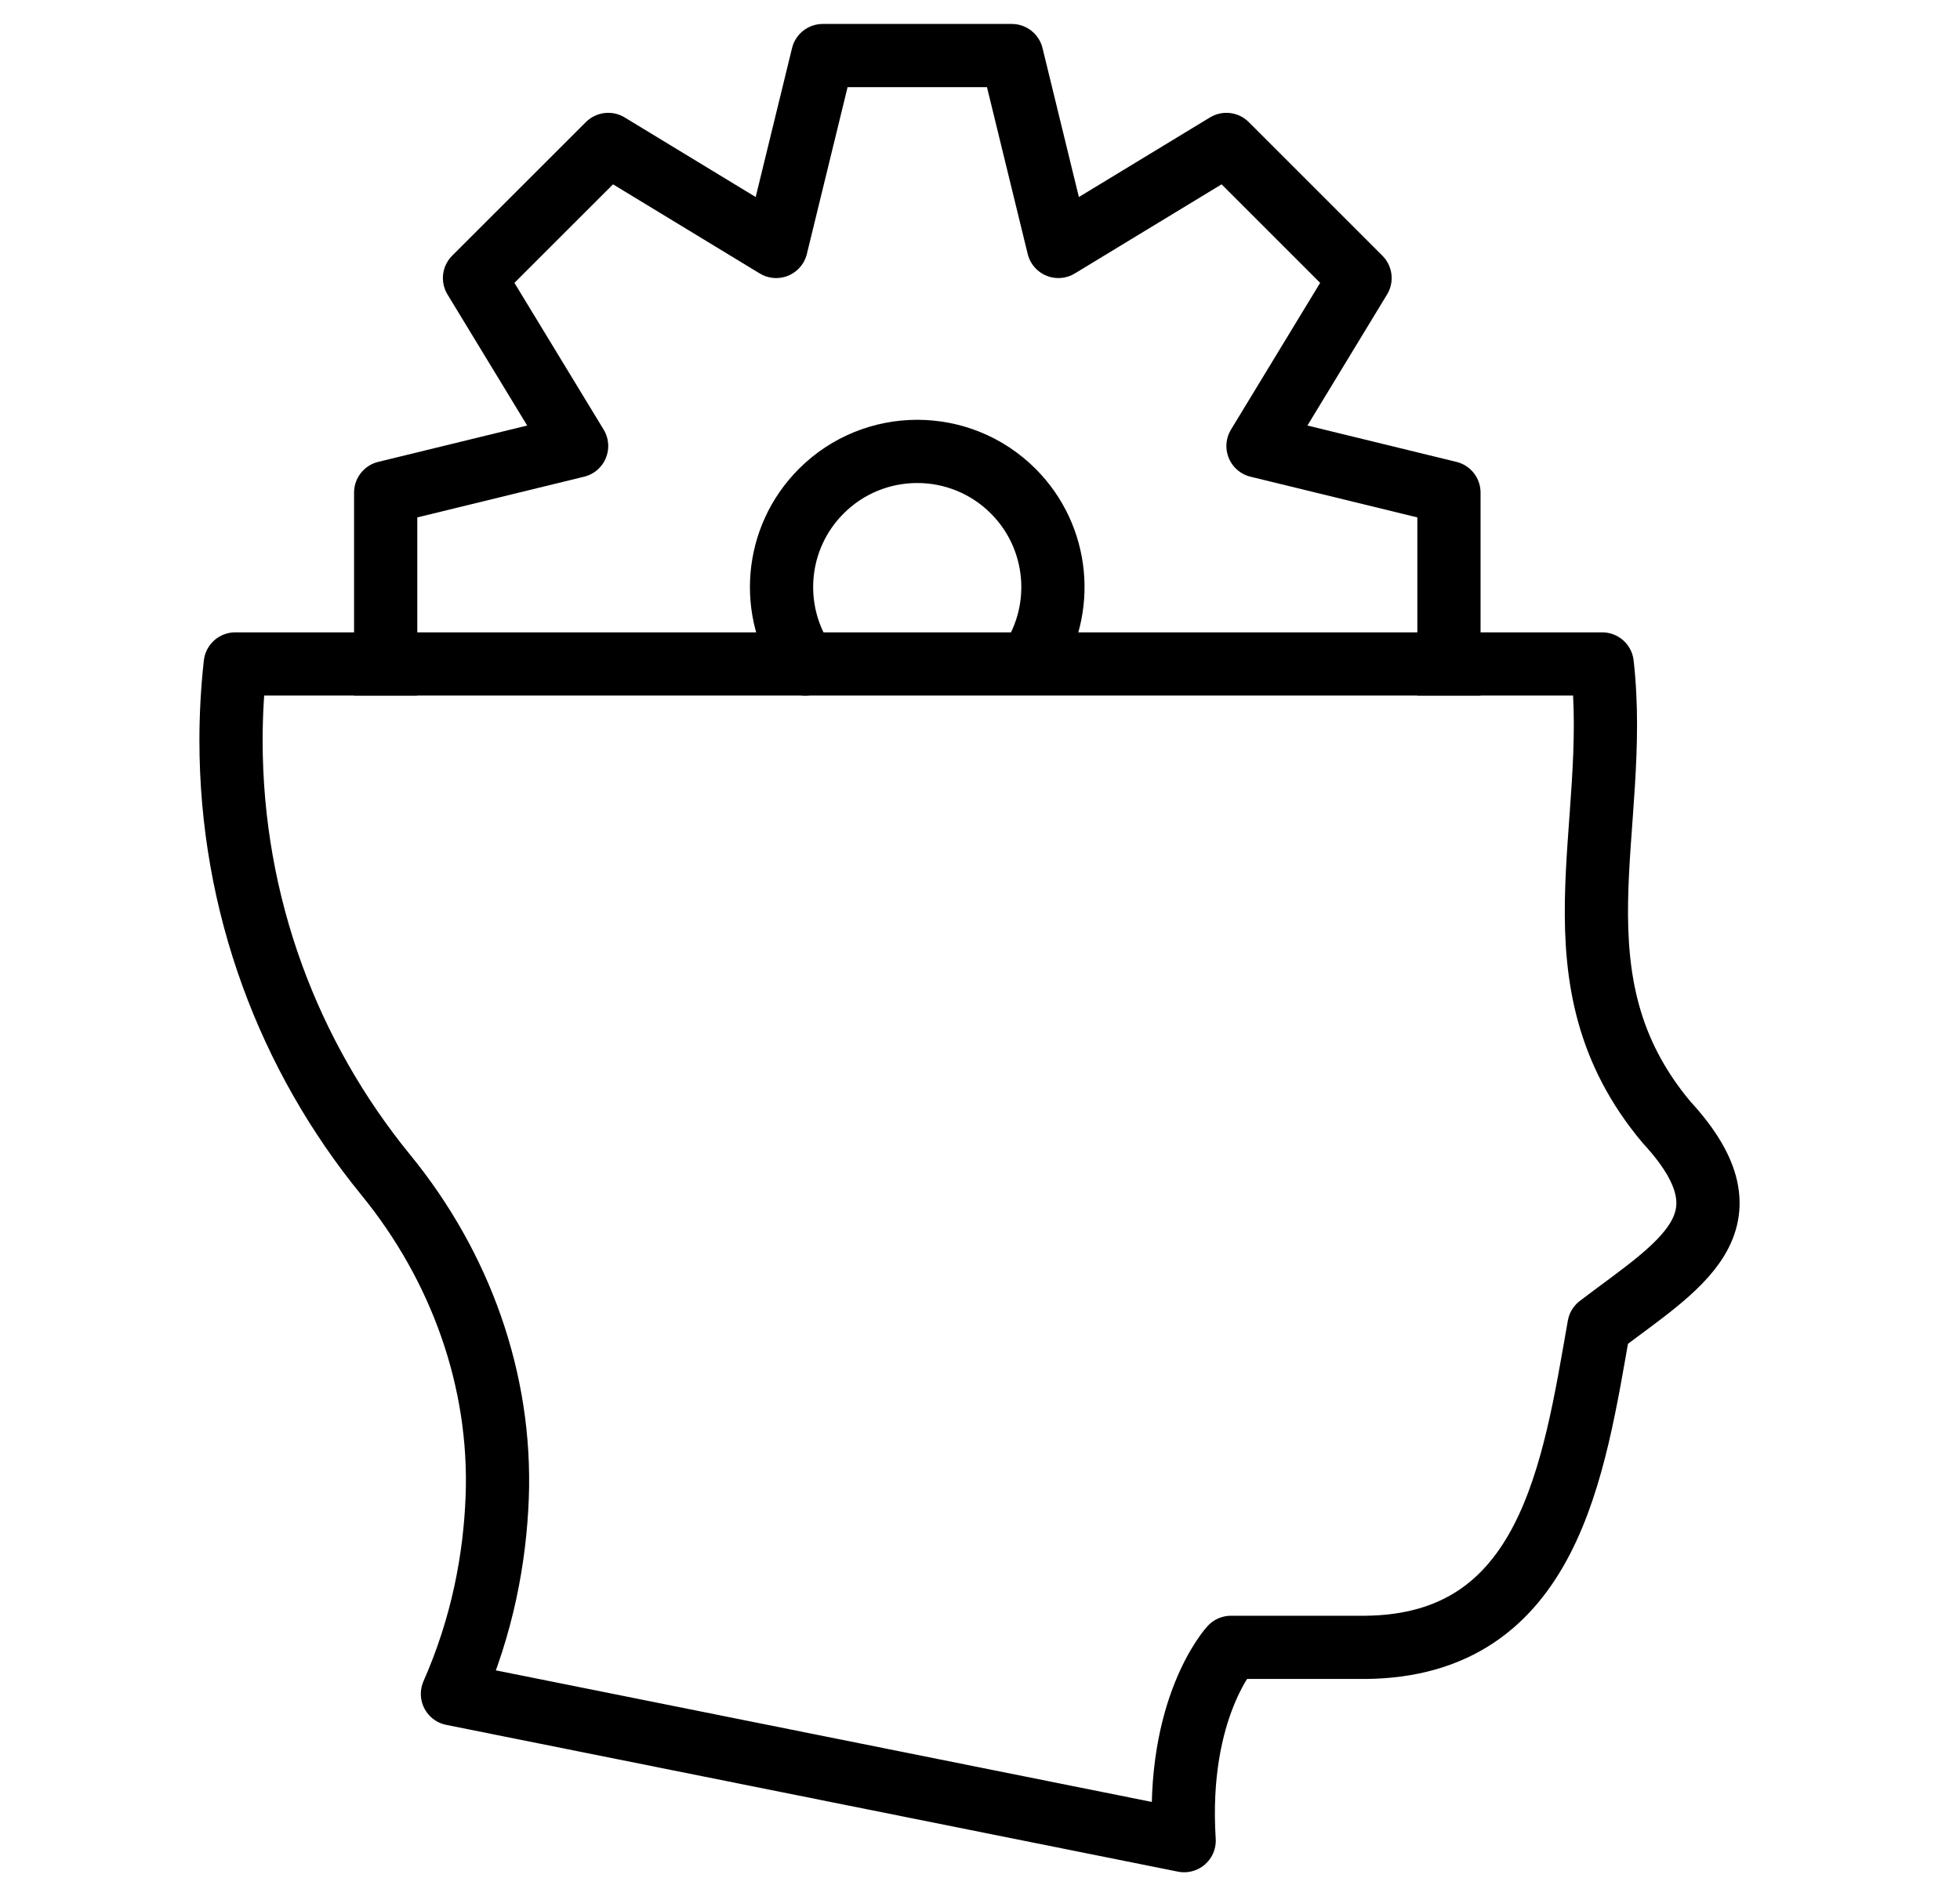 <svg width="31" height="30" viewBox="0 0 31 30" fill="none" xmlns="http://www.w3.org/2000/svg">
<path d="M22.917 10.504V7.793L19.897 7.056L21.511 4.399L19.397 2.285L16.74 3.899L16.003 0.879H13.013L12.276 3.899L9.62 2.285L7.505 4.399L9.12 7.056L6.1 7.793V10.504" stroke="black" stroke-miterlimit="10" stroke-linecap="square" stroke-linejoin="round"/>
<path d="M12.739 10.505C12.162 9.668 12.246 8.514 12.99 7.77C13.828 6.932 15.187 6.932 16.025 7.77C16.758 8.504 16.85 9.636 16.3 10.469" stroke="black" stroke-miterlimit="10" stroke-linecap="round" stroke-linejoin="round"/>
<path d="M26.36 17.756C24.464 15.497 25.637 13.105 25.341 10.504H3.721C3.677 10.902 3.654 11.305 3.654 11.714C3.654 14.321 4.572 16.714 6.102 18.588C7.278 20.028 7.934 21.831 7.864 23.689C7.827 24.652 7.633 25.717 7.156 26.798L18.729 29.12C18.595 27.008 19.469 26.062 19.469 26.062H21.586C24.511 26.042 24.891 23.24 25.29 20.979C26.55 20.018 27.823 19.343 26.36 17.756Z" stroke="black" stroke-miterlimit="10" stroke-linecap="round" stroke-linejoin="round"/>
</svg>
